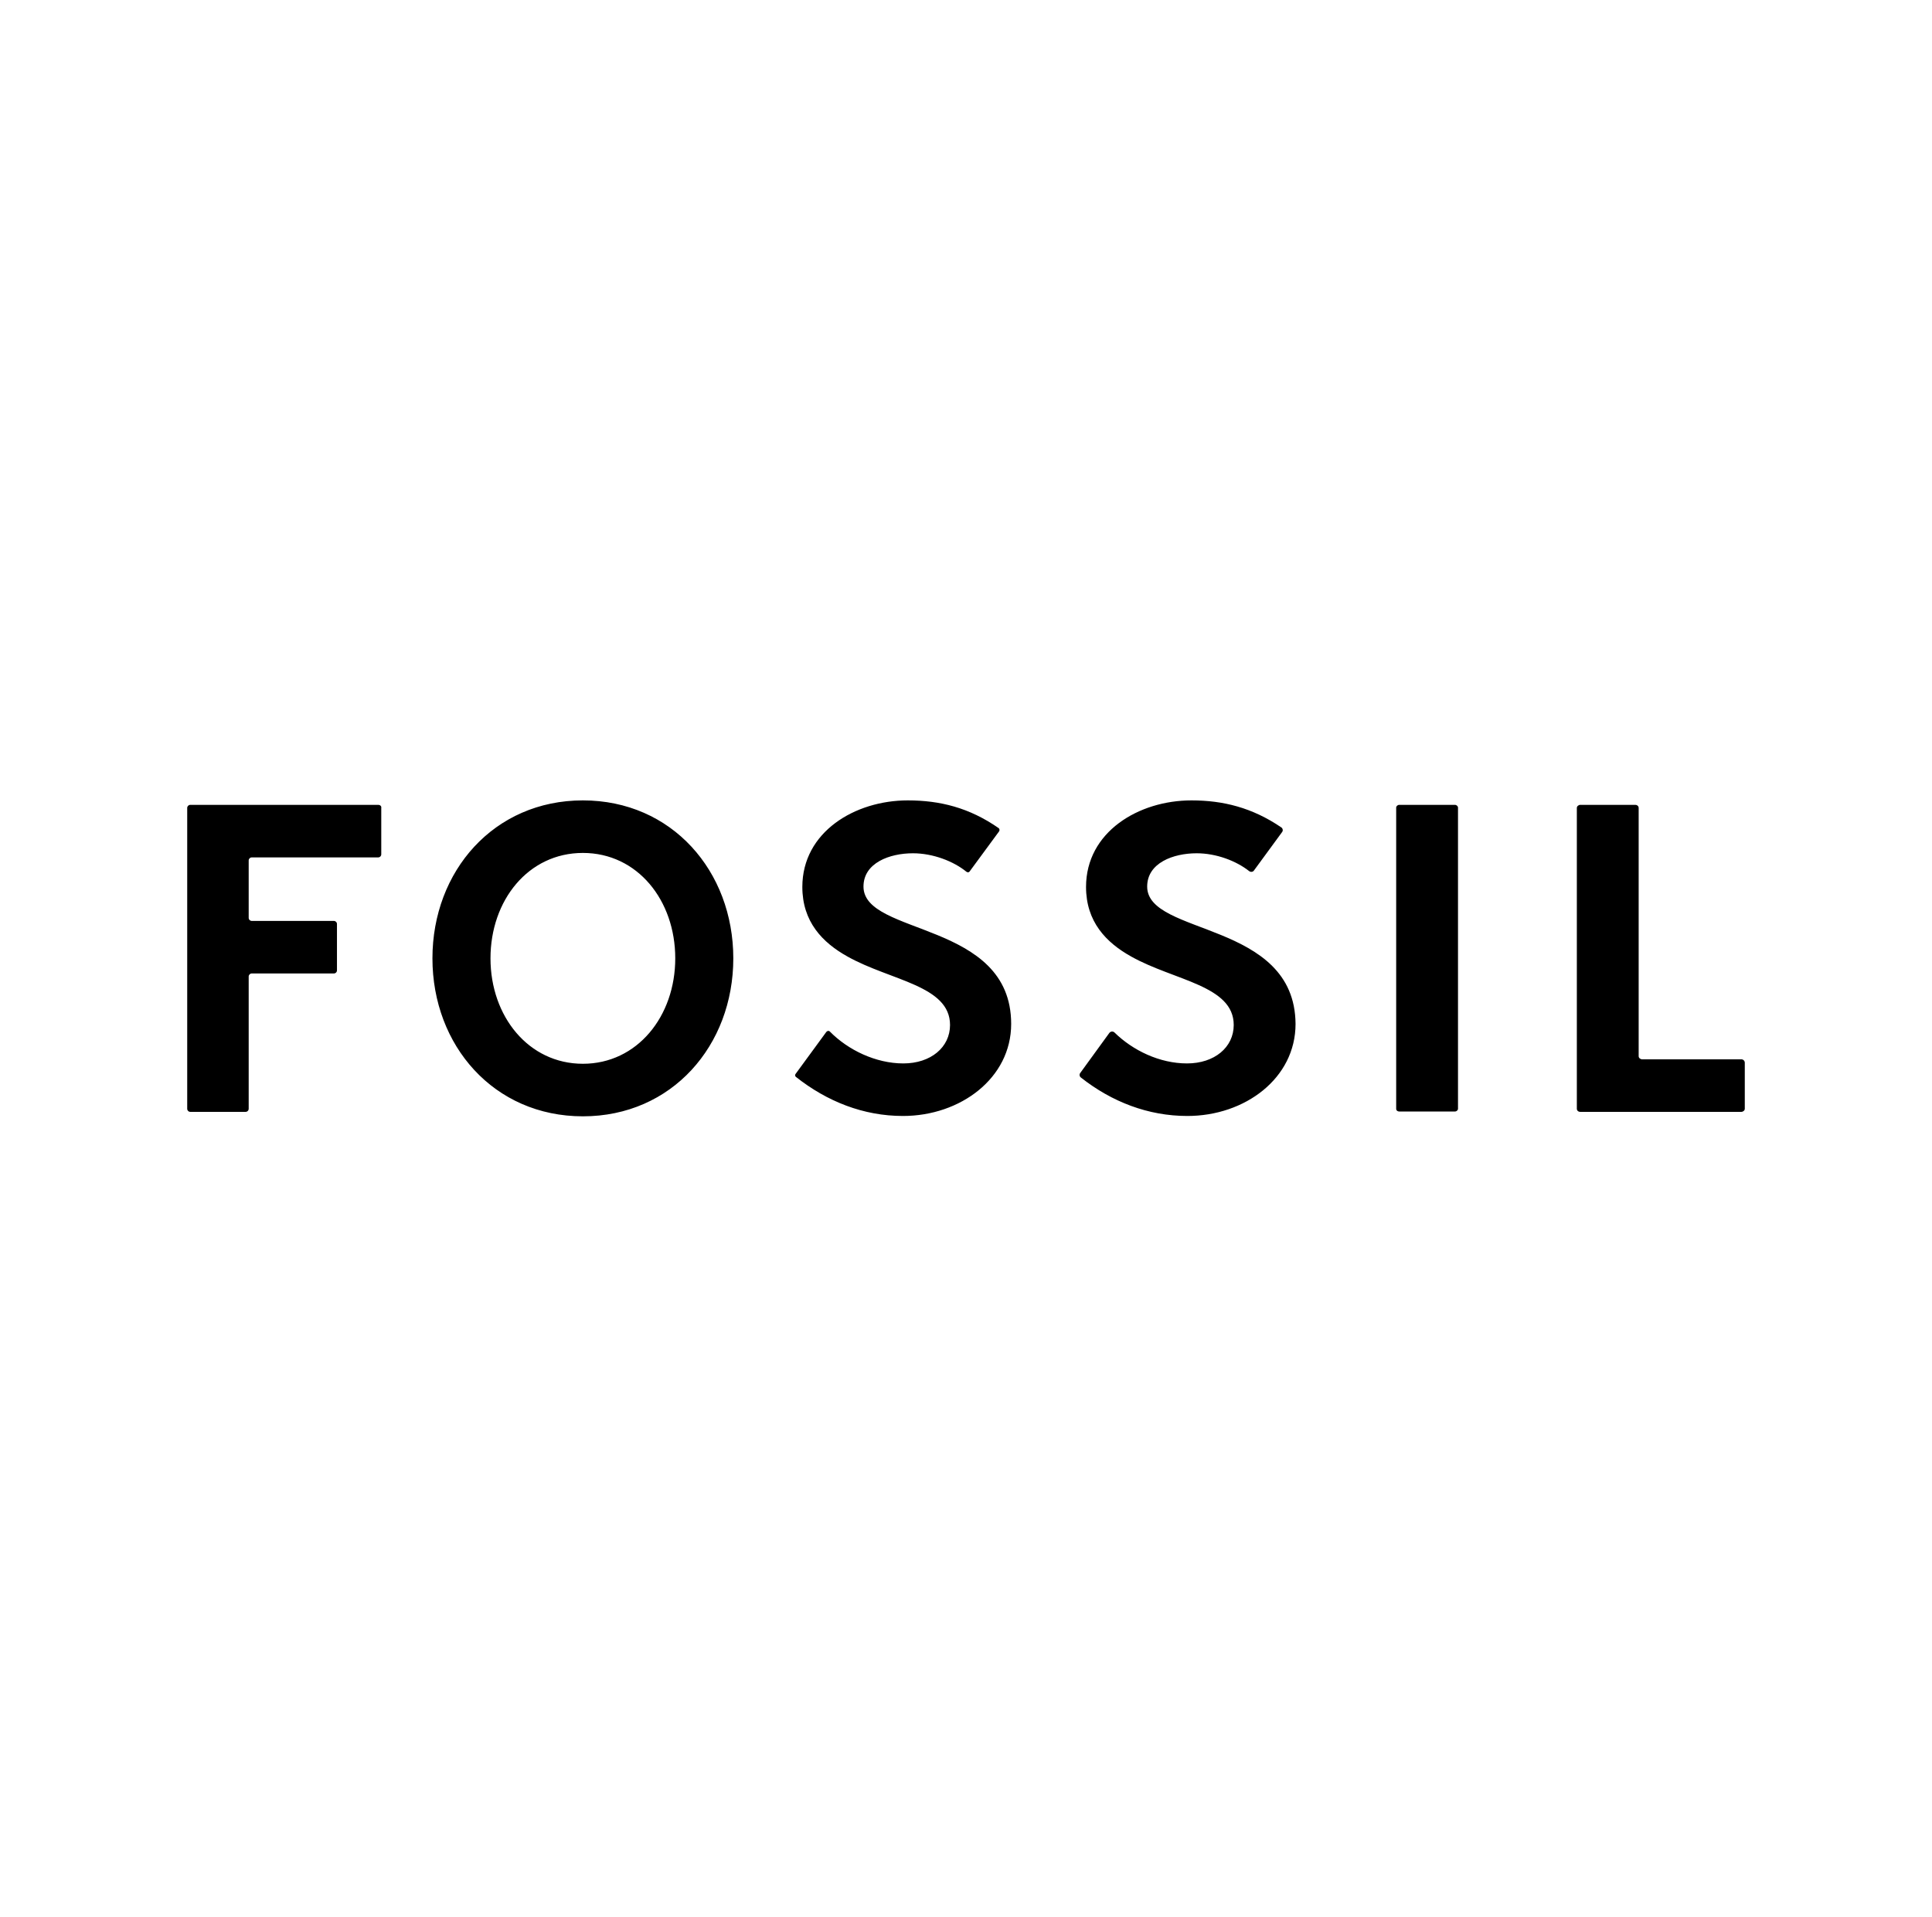 <svg width="129" height="128" viewBox="0 0 129 128" fill="none" xmlns="http://www.w3.org/2000/svg">
<g clip-path="url(#clip0_1_248)">
<path d="M76.597 59.207C76.597 57.625 78.34 56.983 79.899 56.983C81.207 56.983 82.537 57.487 83.408 58.175C83.5 58.244 83.66 58.244 83.729 58.129L85.61 55.561C85.678 55.469 85.656 55.331 85.564 55.263C83.614 53.932 81.665 53.451 79.555 53.451C76.024 53.451 72.515 55.561 72.515 59.23C72.515 61.546 73.845 62.945 75.542 63.885C78.409 65.491 82.376 65.812 82.376 68.449C82.376 69.94 81.092 71.017 79.257 71.017C77.423 71.017 75.634 70.146 74.418 68.954C74.327 68.862 74.166 68.862 74.074 68.976L72.125 71.659C72.056 71.751 72.079 71.889 72.171 71.958C74.235 73.586 76.666 74.526 79.28 74.526C83.133 74.526 86.504 72.004 86.504 68.38C86.458 61.477 76.597 62.509 76.597 59.207ZM57.655 59.207C57.655 57.625 59.398 56.983 60.957 56.983C62.287 56.983 63.663 57.51 64.534 58.221C64.603 58.267 64.695 58.267 64.741 58.198L66.713 55.515C66.759 55.446 66.736 55.354 66.69 55.309C64.718 53.932 62.746 53.451 60.613 53.451C57.081 53.451 53.572 55.561 53.572 59.23C53.572 61.546 54.903 62.945 56.6 63.885C59.466 65.491 63.434 65.812 63.434 68.449C63.434 69.94 62.149 71.017 60.315 71.017C58.48 71.017 56.623 70.123 55.407 68.885C55.338 68.816 55.247 68.839 55.178 68.908L53.114 71.728C53.068 71.797 53.091 71.866 53.137 71.912C55.224 73.563 57.655 74.526 60.292 74.526C64.122 74.526 67.516 72.004 67.516 68.38C67.516 61.477 57.655 62.509 57.655 59.207ZM116.271 70.742H109.643C109.528 70.742 109.414 70.65 109.414 70.536V53.955C109.414 53.841 109.322 53.749 109.184 53.749H105.515C105.401 53.749 105.286 53.841 105.286 53.955V74.044C105.286 74.159 105.378 74.251 105.515 74.251H116.271C116.385 74.251 116.5 74.159 116.5 74.044V70.972C116.5 70.834 116.385 70.742 116.271 70.742ZM97.145 53.749H93.43C93.315 53.749 93.223 53.841 93.223 53.932V74.044C93.223 74.159 93.315 74.228 93.43 74.228H97.145C97.259 74.228 97.351 74.136 97.351 74.044V53.932C97.351 53.841 97.259 53.749 97.145 53.749ZM38.919 71.04C35.295 71.04 32.75 67.876 32.75 64C32.75 60.124 35.272 56.96 38.919 56.96C42.565 56.96 45.087 60.124 45.087 64C45.087 67.876 42.542 71.04 38.919 71.04ZM38.919 53.451C32.979 53.451 28.874 58.175 28.874 64C28.874 69.825 32.979 74.549 38.919 74.549C44.858 74.549 48.963 69.825 48.963 64C48.963 58.175 44.858 53.451 38.919 53.451ZM25.251 53.749H12.706C12.592 53.749 12.5 53.841 12.5 53.955V74.044C12.5 74.159 12.592 74.251 12.706 74.251H16.399C16.513 74.251 16.605 74.159 16.605 74.044V65.215C16.605 65.101 16.697 65.009 16.811 65.009H22.292C22.407 65.009 22.499 64.917 22.499 64.803V61.707C22.499 61.592 22.407 61.5 22.292 61.5H16.811C16.697 61.5 16.605 61.409 16.605 61.294V57.464C16.605 57.349 16.697 57.258 16.811 57.258H25.251C25.365 57.258 25.457 57.166 25.457 57.051V53.955C25.48 53.841 25.388 53.749 25.251 53.749Z" fill="black"/>
</g>
<defs>
<clipPath id="clip0_1_248">
<rect width="104" height="21.098" fill="white" transform="translate(12.5 53.451)"/>
</clipPath>
</defs>
</svg>
